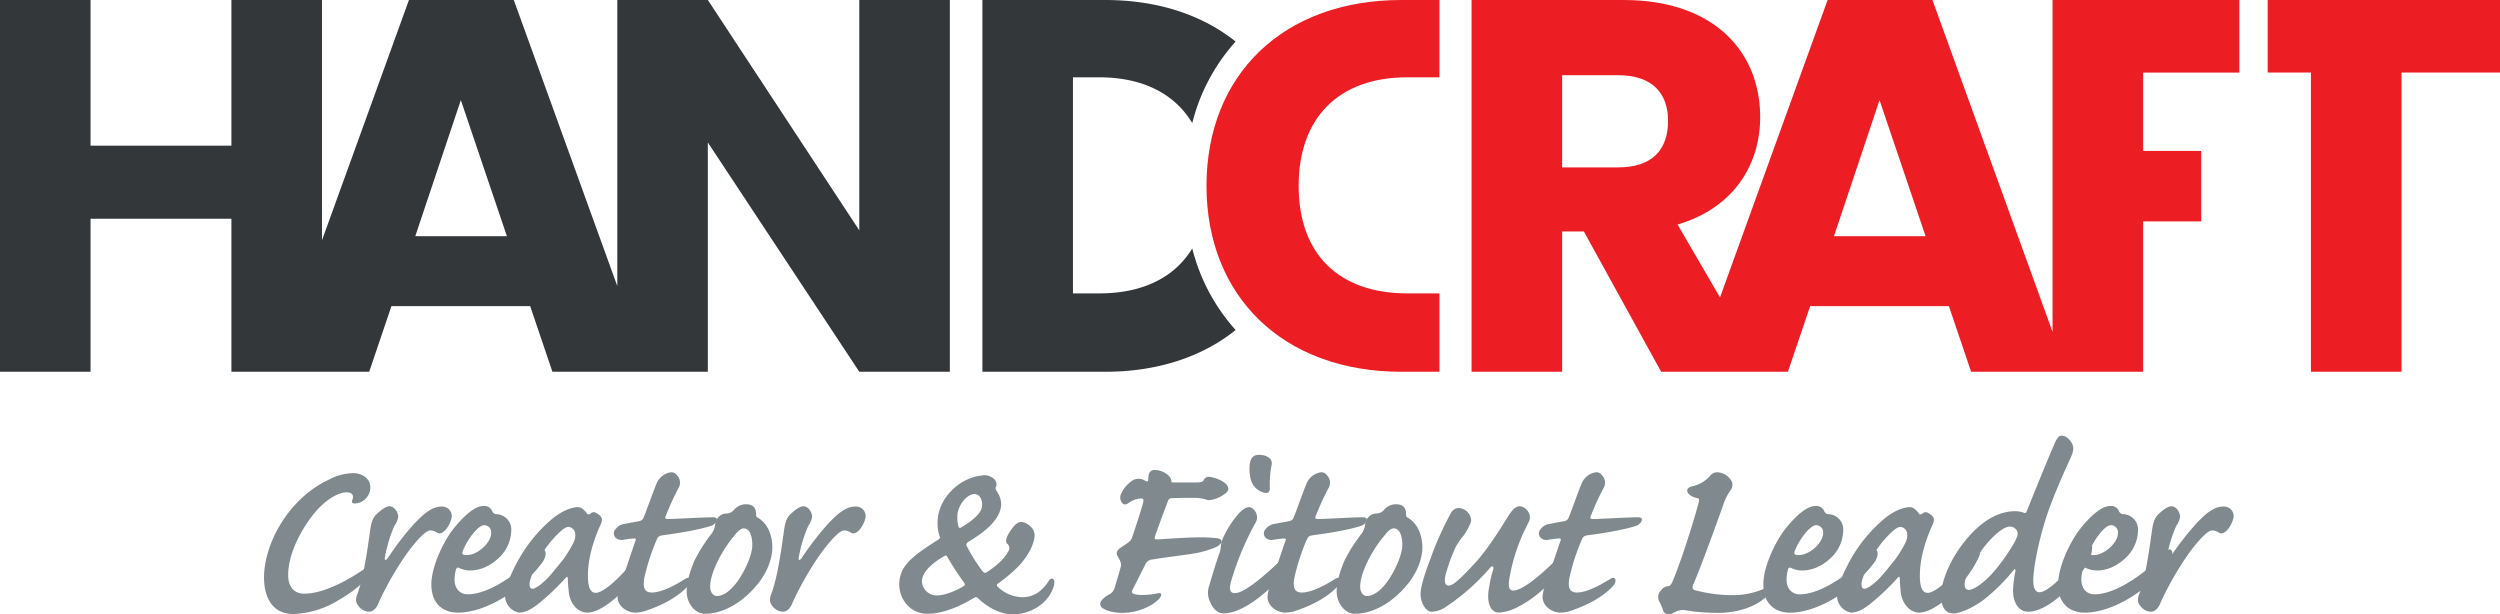 <svg xmlns="http://www.w3.org/2000/svg" width="852.766" height="209.552" viewBox="0 0 852.766 209.552"><g id="Group_394" data-name="Group 394" transform="translate(-202 -22)"><g id="Group_386" data-name="Group 386" transform="translate(202 22)"><path id="Path_1503" data-name="Path 1503" d="M305.249,234l-51.664-78.582H222.7V253l-35.31-97.587h-35.76l-29.665,81.97v-81.97H91.071V205.1H43.024V155.418H12.135V282.229H43.024v-52.2H91.071v52.2h47l7.588-22.392h47.32l7.588,22.392h53.013V204.01l51.664,78.219h30.889V155.418H305.249Zm-151.461,1.99,15.54-46.43,15.713,46.43Z" transform="translate(-12.135 -155.418)" fill="#33373a"></path><path id="Path_1504" data-name="Path 1504" d="M262.769,268.622,221.8,155.418h-35.76L149.336,256.861,134.858,232.01c19.512-5.78,28.181-20.775,28.181-36.669,0-22.038-15.531-39.923-46.6-39.923H64.591V282.229H95.48V234.364h7.407l26.373,47.865h43.234l7.588-22.392h47.329l7.579,22.392h58.669v-51.3h19.818V206.9H293.659V180.174h32.822V155.418H262.769ZM114.628,212.508H95.48V181.073h19.148c11.56,0,16.985,6.143,16.985,15.531C131.614,206.546,126.188,212.508,114.628,212.508Zm73.578,23.483,15.54-46.43,15.713,46.43Z" transform="translate(437.371 -155.418)" fill="#ed1d24"></path><path id="Path_1505" data-name="Path 1505" d="M92.969,155.418v24.747H107.73V282.226h30.892V180.165h33.6V155.418Z" transform="translate(680.546 -155.414)" fill="#ed1d24"></path><path id="Path_1506" data-name="Path 1506" d="M87.029,255.493H78.043v-73.7h8.985c14.8,0,25.7,5.588,31.712,15.607a65.314,65.314,0,0,1,14.784-27.808c-11.282-9.024-26.44-14.172-44.506-14.172H47.154V282.229H89.019c18.067,0,33.234-5.186,44.516-14.239a65.463,65.463,0,0,1-14.8-27.837C112.722,250.067,101.832,255.493,87.029,255.493Z" transform="translate(287.95 -155.418)" fill="#33373a"></path><path id="Path_1507" data-name="Path 1507" d="M55.142,218.824c0,37.578,26.019,63.406,66.477,63.406H134.6V255.493H123.61c-23.3,0-37.033-13.359-37.033-36.669s13.732-37.033,37.033-37.033H134.6V155.418H121.619C81.161,155.418,55.142,181.073,55.142,218.824Z" transform="translate(356.401 -155.418)" fill="#ed1d24"></path></g><g id="Group_393" data-name="Group 393" transform="translate(292.067 170.612)" style="isolation: isolate"><path id="Path_1508" data-name="Path 1508" d="M7.144,188.444a5.548,5.548,0,0,1-4.855,5.35C.9,193.992.8,193.5.9,192.8a2.324,2.324,0,0,0,.3-1.387c0-.594-.594-1.387-2.184-1.387-2.972,0-7.827,2.873-11.79,8.124-4.062,5.35-8.124,13.082-8.124,20.117,0,4.458,2.477,6.341,5.449,6.341,8.52,0,19.423-7.629,21.2-8.921,1.882-1.184,2.68-.095,1.788,1.684-.892,1.59-4.26,5.354-11.2,9.416a31.655,31.655,0,0,1-15.46,4.756c-6.841,0-10.011-5.251-10.011-12.483,0-11.294,8.129-26.849,22.2-33.4a18.13,18.13,0,0,1,8.223-2.175C4.068,183.49,7.144,185.075,7.144,188.444Z" transform="translate(29.126 -170.705)" fill="#808a8e"></path><path id="Path_1509" data-name="Path 1509" d="M10.465,189.767a9.5,9.5,0,0,1-2.085,4.256c-1.085,1.193-2.081,1.486-2.869,1a4.5,4.5,0,0,0-2.279-.8c-1.193,0-2.972,1.59-5.553,4.656-5.053,6.048-9.907,15.064-12.087,19.918-.793,2.18-2.081,3.17-3.369,3.17a4.749,4.749,0,0,1-3.567-1.977c-.892-1.09-1.09-2.184-.4-3.968,2.18-5.647,3.567-15.951,4.26-20.909.5-4.062,1.189-5.449,2.675-6.737,1.09-.991,2.774-2.378,4.062-2.378,1.684,0,2.972,2.085,2.972,3.567a6.789,6.789,0,0,1-1.288,3.071,47.939,47.939,0,0,0-3.269,10.8c-.2,1.189.4,1.09,1.09.095a96.9,96.9,0,0,1,9.115-11.79C.85,188.678,3.629,186.1,7,186.1A3.27,3.27,0,0,1,10.465,189.767Z" transform="translate(53.546 -161.919)" fill="#808a8e"></path><path id="Path_1510" data-name="Path 1510" d="M-9.914,195.1c1.981-2.774,7.232-9.119,11.2-9.119a2.889,2.889,0,0,1,3.067,1.882,1.649,1.649,0,0,0,1.288.9A5.246,5.246,0,0,1,10.8,194.4a13.133,13.133,0,0,1-3.567,8.619c-2.283,2.378-5.85,4.954-10.506,4.954a8.637,8.637,0,0,1-3.567-.793c-.594-.3-.892-.3-1.189.4a12.894,12.894,0,0,0-.5,3.567c0,3.17,1.981,4.954,4.458,4.954,7.831,0,18.135-7.827,25.07-15.059.5-.5,1.09-.3,1.387.4.4.793,0,2.571-1.189,4.058-6.742,9.02-18.829,16.852-28.637,16.852-4.359,0-9.016-2.382-9.016-9.714C-16.453,208.173-13.976,201.139-9.914,195.1Zm13.87.095a2.428,2.428,0,0,0-2.378-2.67c-2.279,0-6.143,5.548-7.331,8.917-.4.991.1,1.288,1.387,1.288C-.6,202.724,3.956,198.464,3.956,195.19Z" transform="translate(73.524 -161.996)" fill="#808a8e"></path><path id="Path_1511" data-name="Path 1511" d="M16.983,188.145c.2.5.594.5,1.184.2a1.568,1.568,0,0,1,2.184-.2c2.279,1.288,1.882,2.382,1.581,3.369-2.774,6.048-4.553,12.092-4.553,17.937,0,3.769.788,5.845,2.67,5.845,2.977,0,10.011-6.539,16.451-15.559.694-1.09,1.684-.892,1.684.1A9.658,9.658,0,0,1,36.9,204.3c-4.161,8.223-13.87,17.739-19.716,17.739-3.274,0-6.048-3.175-6.345-7.237a41.239,41.239,0,0,1-.3-4.359c-.095-.793-.3-.793-.793-.2a83.826,83.826,0,0,1-9.417,8.917c-2.571,1.981-4.553,2.878-6.435,2.878a5.818,5.818,0,0,1-4.76-5.449c0-1.887.6-5.057,3.769-11.1A50.542,50.542,0,0,1,4.2,190.919c4.954-4.458,8.719-4.855,9.813-4.855C15.3,186.064,16.384,187.352,16.983,188.145ZM4.99,197.462a38.544,38.544,0,0,0-7.331,13.573c-.4,1.486-.2,2.873.793,2.873.793,0,2.378-.991,3.963-2.477,1.684-1.387,3.567-3.864,6.543-7.53a41.848,41.848,0,0,0,3.463-5.652,5.7,5.7,0,0,0,.594-3.369,2.534,2.534,0,0,0-2.279-2.081C9.647,192.8,7.864,194.193,4.99,197.462Z" transform="translate(93.097 -161.687)" fill="#808a8e"></path><path id="Path_1512" data-name="Path 1512" d="M21.716,219.789c1.977-1.288,2.373.991.887,2.477-1.684,1.887-5.94,5.548-13.87,8.228a11.645,11.645,0,0,1-4.062.793c-2.58,0-6.044-1.986-6.044-5.449a13.435,13.435,0,0,1,1.184-4.562c1-2.774,4.265-12.681,4.859-14.267.3-.8.3-1.09-.694-1s-2.675.3-3.769.5a2.911,2.911,0,0,1-2.373-.9,2.138,2.138,0,0,1,.2-2.869,4.405,4.405,0,0,1,2.774-1.684c1.283-.2,2.968-.594,4.954-.9.991-.2,1.486-.5,1.783-1.383.594-1.193,3.666-10.011,4.656-12.092a6.4,6.4,0,0,1,4.661-3.269,2.349,2.349,0,0,1,2.081,1.09,3.574,3.574,0,0,1,.392,4.458,93.367,93.367,0,0,0-4.359,9.61c-.3.8.5.8,1.09.8,3.967-.1,11.5-.594,15.163-.594,2.279,0,1.085,2.081-.3,2.77-2.081.8-7.831,2.18-16.946,3.368-1.189.2-1.585.5-1.981,1.486a72.445,72.445,0,0,0-4.26,13.181c-.5,3.076,0,4.855,2.576,4.855C14.083,224.445,19.334,221.275,21.716,219.789Z" transform="translate(121.95 -170.936)" fill="#808a8e"></path><path id="Path_1513" data-name="Path 1513" d="M5.46,205.263a53.536,53.536,0,0,1,5.652-9.02,6.472,6.472,0,0,0,1.482-3.463,4.073,4.073,0,0,1,1.292-2.68,3.448,3.448,0,0,1,2.576-1.085,3.45,3.45,0,0,0,2.68-1.391,5.417,5.417,0,0,1,3.958-1.779c3.071,0,3.468,1.977,3.468,3.369,0,.59,0,.986.694,1.288,3.076,1.779,4.855,5.647,4.855,10.106,0,3.567-1.684,8.619-5.35,12.88C21.713,219.53,15.273,223.2,9.027,223.2c-3.17,0-6.143-3.468-6.143-7.629C2.884,212.5,3.879,209.123,5.46,205.263Zm7.732,11.889c1.387,0,3.369-.793,5.35-2.968,3.071-3.076,6.737-10.506,6.737-14.37,0-2.576-.594-5.746-2.968-5.746-.9,0-1.986.986-2.977,2.279-4.062,4.656-8.426,12.681-8.426,17.536C10.909,215.964,12,217.152,13.192,217.152Z" transform="translate(141.269 -162.455)" fill="#808a8e"></path><path id="Path_1514" data-name="Path 1514" d="M41.819,189.767a9.591,9.591,0,0,1-2.085,4.256c-1.085,1.193-2.081,1.486-2.873,1a4.5,4.5,0,0,0-2.279-.8c-1.189,0-2.972,1.59-5.548,4.656-5.053,6.048-9.907,15.064-12.092,19.918-.788,2.18-2.076,3.17-3.369,3.17a4.757,4.757,0,0,1-3.567-1.977c-.892-1.09-1.09-2.184-.4-3.968,2.184-5.647,3.567-15.951,4.265-20.909.491-4.062,1.184-5.449,2.675-6.737,1.09-.991,2.774-2.378,4.062-2.378,1.684,0,2.972,2.085,2.972,3.567a6.789,6.789,0,0,1-1.288,3.071,47.94,47.94,0,0,0-3.274,10.8c-.2,1.189.4,1.09,1.094.095a96.9,96.9,0,0,1,9.115-11.79c2.972-3.067,5.746-5.647,9.115-5.647A3.272,3.272,0,0,1,41.819,189.767Z" transform="translate(163.373 -161.919)" fill="#808a8e"></path><path id="Path_1515" data-name="Path 1515" d="M51.588,185.229a2.313,2.313,0,0,1,.491,2.081,1.5,1.5,0,0,0,.1,1.684,8.268,8.268,0,0,1,1.581,4.458c-.095,5.053-5.147,9.313-11.29,12.983-.594.491-.7.887-.5,1.288a58.117,58.117,0,0,0,5.449,8.719c.5.5.8.693,1.392.3,4.656-2.972,6.539-5.548,7.331-7.039a1.965,1.965,0,0,0-.2-2.576c-.793-.594-.7-1.779.594-3.963,1.09-1.581,2.378-3.567,4.062-3.567,1.486,0,4.562,1.788,4.562,4.557-.2,4.364-4.067,9.218-5.949,11a53.808,53.808,0,0,1-6.539,5.454c-.5.3-.5.594-.2.991a12.371,12.371,0,0,0,8.52,3.67c3.967,0,6.836-2.184,9.115-5.751.594-.991,1.882-.693,1.788.7a5.417,5.417,0,0,1-.4,1.878c-1.986,5.647-8.025,9.016-13.776,9.016-4.26,0-8.619-2.378-11.79-5.449-.6-.5-.694-.59-1.59-.1-4.751,2.878-10.5,5.35-15.753,5.35-5.746,0-9.61-4.756-9.61-10.2a10.809,10.809,0,0,1,1.684-5.647c2.576-3.864,7.827-6.935,11.592-9.417.694-.4.694-.689.5-1.189a13.5,13.5,0,0,1-.694-4.954c.2-6.341,4.364-10.9,8.025-13.276a17.7,17.7,0,0,1,7.827-2.576A4.736,4.736,0,0,1,51.588,185.229Zm-10.8,36.365c.793-.5.7-.793.1-1.585a93.384,93.384,0,0,1-5.449-8.426c-.293-.59-.594-.689-1.189-.293-1.882,1.09-7.534,4.557-7.534,8.619a5.052,5.052,0,0,0,5.156,4.756C34.444,224.665,38.312,223.08,40.784,221.594ZM38.8,197.713a11.315,11.315,0,0,0,.4,3.472c.2.594.4.594,1.193.095,2.378-1.383,6.737-4.355,6.832-7.133.2-1.783-.594-4.062-2.571-4.062C41.973,190.084,38.8,194.146,38.8,197.713Z" transform="translate(197.687 -170.165)" fill="#808a8e"></path><path id="Path_1516" data-name="Path 1516" d="M67.009,187.508c1.882,0,2.184-.3,2.481-.793.4-.892,1.288-1.387,2.774-.991,3.071.693,5.647,2.279,5.647,3.963,0,.594-.392,1.288-1.882,2.18-2.18,1.486-4.855,1.882-5.35,1.585a14.439,14.439,0,0,0-3.864-.694c-1.783,0-5.449,0-8.029.1-.986,0-1.288.4-1.581,1.288-.8,1.981-4.067,10.9-4.265,11.6-.3.887-.194,1.189.594,1.189.991,0,8.223-.594,13.776-.7a52.179,52.179,0,0,1,6.836.3c1.189.2,1.783.892,1.387,1.581a5.66,5.66,0,0,1-2.378,1.684,34.539,34.539,0,0,1-8.619,2.184c-5.251.793-8.327,1.09-12.384,1.783a2.922,2.922,0,0,0-2.68,1.981c-1.684,3.269-2.873,5.647-4.161,8.223-.5,1-.3,1.387.5,1.585,1.585.594,5.548.3,7.831-.2,1.581-.5,1.779.594.689,1.783C52.247,229.52,47.1,232,41.844,232c-2.873,0-5.548-.689-6.737-1.581a1.7,1.7,0,0,1-.5-2.58,8.047,8.047,0,0,1,2.972-2.279,3.964,3.964,0,0,0,1.486-1.882c.3-1.09,1.882-6.242,2.18-7.53.3-1.094-.5-2.477-.991-3.269-.694-1.193-.594-2.08.991-3.17,2.576-1.684,3.369-2.18,3.765-3.274.5-1.383,3.269-9.709,3.864-12.186.2-.986,0-1.288-.694-1.288a7.876,7.876,0,0,0-4.359,1.585c-.991.694-1.684.5-2.081,0a2.846,2.846,0,0,1-.4-3.166,10.652,10.652,0,0,1,3.468-4.265,4.061,4.061,0,0,1,4.557-.3c.793.5,1.189.4,1.189-.1a11.437,11.437,0,0,1,.2-1.783,1.943,1.943,0,0,1,1.986-1.684c2.576,0,5.548,1.783,5.746,3.666-.1.594.293.594.991.594Z" transform="translate(251.018 -171.553)" fill="#808a8e"></path><path id="Path_1517" data-name="Path 1517" d="M43.159,232.442a7.2,7.2,0,0,1-.293-5.944c.594-2.279,2.477-8.223,3.265-10.5a6.412,6.412,0,0,0,.594-2.58,10.715,10.715,0,0,1,.892-3.17c1.59-3.765,6.044-10.3,8.619-10.3a2.027,2.027,0,0,1,1.491.594,3.666,3.666,0,0,1,.892,4.656A98.011,98.011,0,0,0,50.4,224.714c-.991,3.269-.594,4.557,1.184,4.557,3.967,0,14.073-9.412,20.711-16.347.892-.892,1.783-.8,1.783.594a7.292,7.292,0,0,1-1.387,3.661c-4.062,6.543-13.672,15.167-19.319,17.541a14.381,14.381,0,0,1-5.647,1.486C46.235,236.207,44.447,235.319,43.159,232.442Zm20.909-46.867a33.2,33.2,0,0,0-.594,7.926c0,1.783-1.189,1.887-2.873,1.189a6.086,6.086,0,0,1-3.567-3.963,13.985,13.985,0,0,1-.5-4.557c.2-3.17,1.387-4.067,3.265-4.067C62.384,182.1,64.564,183.391,64.068,185.575Z" transform="translate(279.62 -175.564)" fill="#808a8e"></path><path id="Path_1518" data-name="Path 1518" d="M70.949,219.789c1.982-1.288,2.373.991.887,2.477-1.684,1.887-5.94,5.548-13.87,8.228a11.627,11.627,0,0,1-4.062.793c-2.576,0-6.044-1.986-6.044-5.449a13.359,13.359,0,0,1,1.189-4.562c1-2.774,4.26-12.681,4.855-14.267.3-.8.3-1.09-.689-1s-2.679.3-3.769.5a2.927,2.927,0,0,1-2.378-.9,2.143,2.143,0,0,1,.2-2.869,4.4,4.4,0,0,1,2.779-1.684c1.283-.2,2.968-.594,4.949-.9.991-.2,1.486-.5,1.788-1.383.59-1.193,3.661-10.011,4.656-12.092a6.391,6.391,0,0,1,4.657-3.269,2.349,2.349,0,0,1,2.081,1.09,3.575,3.575,0,0,1,.4,4.458,92.747,92.747,0,0,0-4.364,9.61c-.293.8.5.8,1.09.8,3.967-.1,11.5-.594,15.163-.594,2.279,0,1.09,2.081-.3,2.77-2.081.8-7.827,2.18-16.946,3.368-1.184.2-1.581.5-1.977,1.486a71.75,71.75,0,0,0-4.26,13.181c-.5,3.076,0,4.855,2.576,4.855C63.32,224.445,68.571,221.275,70.949,219.789Z" transform="translate(294.436 -170.936)" fill="#808a8e"></path><path id="Path_1519" data-name="Path 1519" d="M54.695,205.263a53.248,53.248,0,0,1,5.652-9.02,6.542,6.542,0,0,0,1.482-3.463,4.069,4.069,0,0,1,1.288-2.68,3.448,3.448,0,0,1,2.576-1.085,3.437,3.437,0,0,0,2.679-1.391,5.433,5.433,0,0,1,3.963-1.779c3.067,0,3.463,1.977,3.463,3.369,0,.59,0,.986.7,1.288,3.071,1.779,4.855,5.647,4.855,10.106,0,3.567-1.684,8.619-5.354,12.88C70.943,219.53,64.5,223.2,58.262,223.2c-3.17,0-6.143-3.468-6.143-7.629C52.119,212.5,53.11,209.123,54.695,205.263Zm7.732,11.889c1.383,0,3.368-.793,5.345-2.968,3.076-3.076,6.737-10.506,6.737-14.37,0-2.576-.594-5.746-2.968-5.746-.892,0-1.981.986-2.972,2.279C64.5,201,60.144,209.028,60.144,213.883,60.144,215.964,61.234,217.152,62.427,217.152Z" transform="translate(313.757 -162.455)" fill="#808a8e"></path><path id="Path_1520" data-name="Path 1520" d="M109.6,199.179c.793-.793,1.491-.4,1.585.693a7.887,7.887,0,0,1-1.882,4.657c-7.53,9.709-13.87,13.87-17.342,15.658a16.387,16.387,0,0,1-6.737,2.081c-2.774,0-4.553-3.175-3.265-9.218A33.782,33.782,0,0,1,83.25,207.6c.293-1.09-.3-1.486-1-.7A74.552,74.552,0,0,1,67,220.386a8.957,8.957,0,0,1-4.756,1.581c-1.882,0-3.765-2.873-3.765-6.044,0-1.486.4-4.161,3.17-11.493a108.688,108.688,0,0,1,7.133-16.055,3.117,3.117,0,0,1,2.774-1.779,4.475,4.475,0,0,1,4.161,4.161c0,1.184-1.779,4.157-2.576,5.251a24.323,24.323,0,0,0-2.675,3.864A58.079,58.079,0,0,0,67.394,208c-1.189,3.666-.594,5.053.694,5.053,1.585,0,4.458-2.774,9.709-8.52,4.76-5.548,8.917-12.587,10.7-15.361,1.581-2.477,2.675-3.17,3.765-3.17,2.081,0,4.26,2.774,3.269,4.954-.4.9-.892,1.882-1.783,3.67a63.34,63.34,0,0,0-4.958,15.852c-.491,3.071-.095,4.26,1.288,4.26C94.049,214.734,102.867,206.511,109.6,199.179Z" transform="translate(336.031 -161.919)" fill="#808a8e"></path><path id="Path_1521" data-name="Path 1521" d="M91.782,219.789c1.981-1.288,2.373.991.887,2.477-1.684,1.887-5.94,5.548-13.87,8.228a11.627,11.627,0,0,1-4.062.793c-2.576,0-6.044-1.986-6.044-5.449a13.358,13.358,0,0,1,1.189-4.562c1-2.774,4.26-12.681,4.855-14.267.3-.8.3-1.09-.689-1s-2.68.3-3.769.5a2.927,2.927,0,0,1-2.378-.9,2.143,2.143,0,0,1,.2-2.869,4.4,4.4,0,0,1,2.779-1.684c1.283-.2,2.968-.594,4.949-.9.991-.2,1.486-.5,1.788-1.383.59-1.193,3.661-10.011,4.656-12.092a6.391,6.391,0,0,1,4.656-3.269,2.349,2.349,0,0,1,2.081,1.09,3.575,3.575,0,0,1,.4,4.458,92.749,92.749,0,0,0-4.364,9.61c-.293.8.5.8,1.09.8,3.967-.1,11.5-.594,15.163-.594,2.279,0,1.09,2.081-.3,2.77-2.081.8-7.827,2.18-16.946,3.368-1.184.2-1.581.5-1.977,1.486a71.755,71.755,0,0,0-4.26,13.181c-.5,3.076,0,4.855,2.576,4.855C84.153,224.445,89.4,221.275,91.782,219.789Z" transform="translate(367.422 -170.936)" fill="#808a8e"></path><path id="Path_1522" data-name="Path 1522" d="M113.225,222.86c2.279-1.09,2.378.694.991,2.18-3.765,4.062-10.3,6.341-17.343,6.341a84.447,84.447,0,0,1-8.52-.491,33.8,33.8,0,0,0-3.666-.5,7.582,7.582,0,0,0-3.17,1.094c-1.288.788-3.17.392-3.468-1.193a17.638,17.638,0,0,0-1.292-2.968,3.277,3.277,0,0,1,.7-3.67,3.228,3.228,0,0,1,2.378-1.387c.491,0,.892-.3,1.387-1.283,2.774-6.345,6.935-19.428,9.02-27.056.293-1.189.2-1.585-.4-1.684-1.283-.2-3.468-1.189-3.468-2.576,0-.793.793-1.288,1.783-1.486a11.185,11.185,0,0,0,5.944-3.468,3.078,3.078,0,0,1,2.679-1.288,5.927,5.927,0,0,1,4.855,3.269,3.286,3.286,0,0,1-.694,3.17,18.417,18.417,0,0,0-2.279,4.661c-.7,1.977-2.68,7.629-6.444,17.635-1.977,5.251-3.269,8.421-3.864,9.709-.3.694-.3,1.486.694,1.783a49.967,49.967,0,0,0,12.483,1.684A26.614,26.614,0,0,0,113.225,222.86Z" transform="translate(399.083 -170.936)" fill="#808a8e"></path><path id="Path_1523" data-name="Path 1523" d="M90.975,195.1c1.981-2.774,7.232-9.119,11.2-9.119a2.9,2.9,0,0,1,3.076,1.882,1.649,1.649,0,0,0,1.288.9,5.247,5.247,0,0,1,5.152,5.647,13.111,13.111,0,0,1-3.567,8.619c-2.279,2.378-5.845,4.954-10.5,4.954a8.6,8.6,0,0,1-3.567-.793c-.6-.3-.9-.3-1.193.4a13.073,13.073,0,0,0-.491,3.567c0,3.17,1.977,4.954,4.454,4.954,7.827,0,18.135-7.827,25.07-15.059.5-.5,1.09-.3,1.387.4.4.793,0,2.571-1.189,4.058-6.737,9.02-18.824,16.852-28.637,16.852-4.359,0-9.016-2.382-9.016-9.714C84.436,208.173,86.913,201.139,90.975,195.1Zm13.87.095a2.424,2.424,0,0,0-2.373-2.67c-2.279,0-6.143,5.548-7.336,8.917-.4.991.1,1.288,1.387,1.288C100.288,202.724,104.845,198.464,104.845,195.19Z" transform="translate(426.975 -161.996)" fill="#808a8e"></path><path id="Path_1524" data-name="Path 1524" d="M117.864,188.145c.2.5.594.5,1.189.2a1.562,1.562,0,0,1,2.18-.2c2.279,1.288,1.882,2.382,1.59,3.369-2.774,6.048-4.562,12.092-4.562,17.937,0,3.769.793,5.845,2.68,5.845,2.972,0,10.007-6.539,16.446-15.559.694-1.09,1.684-.892,1.684.1a9.6,9.6,0,0,1-1.288,4.458c-4.161,8.223-13.87,17.739-19.72,17.739-3.265,0-6.039-3.175-6.341-7.237a39.894,39.894,0,0,1-.293-4.359c-.1-.793-.3-.793-.8-.2a84.132,84.132,0,0,1-9.412,8.917c-2.576,1.981-4.562,2.878-6.444,2.878a5.811,5.811,0,0,1-4.751-5.449c0-1.887.594-5.057,3.765-11.1a50.557,50.557,0,0,1,11.3-14.568c4.949-4.458,8.714-4.855,9.8-4.855C116.18,186.064,117.274,187.352,117.864,188.145Zm-11.988,9.318a38.544,38.544,0,0,0-7.331,13.573c-.4,1.486-.2,2.873.793,2.873.793,0,2.378-.991,3.963-2.477,1.684-1.387,3.567-3.864,6.539-7.53a41.6,41.6,0,0,0,3.472-5.652,5.765,5.765,0,0,0,.594-3.369,2.539,2.539,0,0,0-2.279-2.081C110.532,192.8,108.749,194.193,105.876,197.462Z" transform="translate(446.552 -161.687)" fill="#808a8e"></path><path id="Path_1525" data-name="Path 1525" d="M126.042,206.91c.594.2.793.2,1.09-.5,4.161-10.4,8.619-21.2,9.808-23.778.788-1.59,1.387-1.986,2.081-1.986.793,0,1.783.3,3.071,1.882,1.09,1.59,1.189,2.774.3,4.958-1.283,3.067-4.161,8.818-7.53,17.838-2.873,7.921-5.053,17.635-5.449,23.282-.3,3.571.491,5.454,1.977,5.454,4.067,0,13.285-11.1,16.352-15.757.793-1.189,1.684-.991,1.684.3a10.443,10.443,0,0,1-.991,4.458c-3.269,6.539-13.276,17.635-20.81,17.635-3.859,0-5.345-4.161-5.147-7.728a37.5,37.5,0,0,1,.793-6.143c.095-.793-.3-.793-.793-.1a64.888,64.888,0,0,1-10.308,10.106c-4.26,3.071-8.223,4.458-10.106,4.458-1.981,0-4.161-1.288-4.161-6.143,0-4.454,2.972-12.979,9.907-20.607,5.35-5.845,10.6-8.129,15.46-8.129A8.618,8.618,0,0,1,126.042,206.91Zm-15.163,14.069c-4.26,6.048-4.954,8.921-4.954,10.506,0,1.09.594,1.783,1.387,1.783,1.288,0,3.864-1.387,7.232-4.756,3.67-3.765,8.421-10.9,9.115-13.078a2.57,2.57,0,0,0,0-2.576,2.776,2.776,0,0,0-2.378-1.189C119,211.67,114.544,215.53,110.879,220.979Z" transform="translate(474.145 -180.651)" fill="#808a8e"></path><path id="Path_1526" data-name="Path 1526" d="M113.3,195.1c1.986-2.774,7.237-9.119,11.2-9.119a2.9,2.9,0,0,1,3.076,1.882,1.648,1.648,0,0,0,1.288.9,5.247,5.247,0,0,1,5.152,5.647,13.111,13.111,0,0,1-3.567,8.619c-2.279,2.378-5.845,4.954-10.5,4.954a8.619,8.619,0,0,1-3.567-.793c-.6-.3-.892-.3-1.193.4a13.074,13.074,0,0,0-.491,3.567c0,3.17,1.977,4.954,4.454,4.954,7.827,0,18.135-7.827,25.07-15.059.5-.5,1.094-.3,1.387.4.4.793,0,2.571-1.189,4.058-6.737,9.02-18.824,16.852-28.637,16.852-4.359,0-9.016-2.382-9.016-9.714C106.766,208.173,109.243,201.139,113.3,195.1Zm13.87.095a2.424,2.424,0,0,0-2.373-2.67c-2.279,0-6.143,5.548-7.336,8.917-.4.991.1,1.288,1.392,1.288C122.618,202.724,127.175,198.464,127.175,195.19Z" transform="translate(505.205 -161.996)" fill="#808a8e"></path><path id="Path_1527" data-name="Path 1527" d="M145.435,189.767a9.545,9.545,0,0,1-2.085,4.256c-1.085,1.193-2.081,1.486-2.873,1a4.485,4.485,0,0,0-2.274-.8c-1.193,0-2.977,1.59-5.553,4.656-5.053,6.048-9.907,15.064-12.087,19.918-.793,2.18-2.081,3.17-3.369,3.17a4.742,4.742,0,0,1-3.567-1.977c-.9-1.09-1.094-2.184-.4-3.968,2.18-5.647,3.567-15.951,4.26-20.909.491-4.062,1.189-5.449,2.675-6.737,1.09-.991,2.774-2.378,4.062-2.378,1.684,0,2.972,2.085,2.972,3.567a6.789,6.789,0,0,1-1.288,3.071,47.709,47.709,0,0,0-3.269,10.8c-.2,1.189.4,1.09,1.09.095a96.9,96.9,0,0,1,9.115-11.79c2.972-3.067,5.746-5.647,9.119-5.647A3.27,3.27,0,0,1,145.435,189.767Z" transform="translate(526.382 -161.919)" fill="#808a8e"></path></g></g></svg>